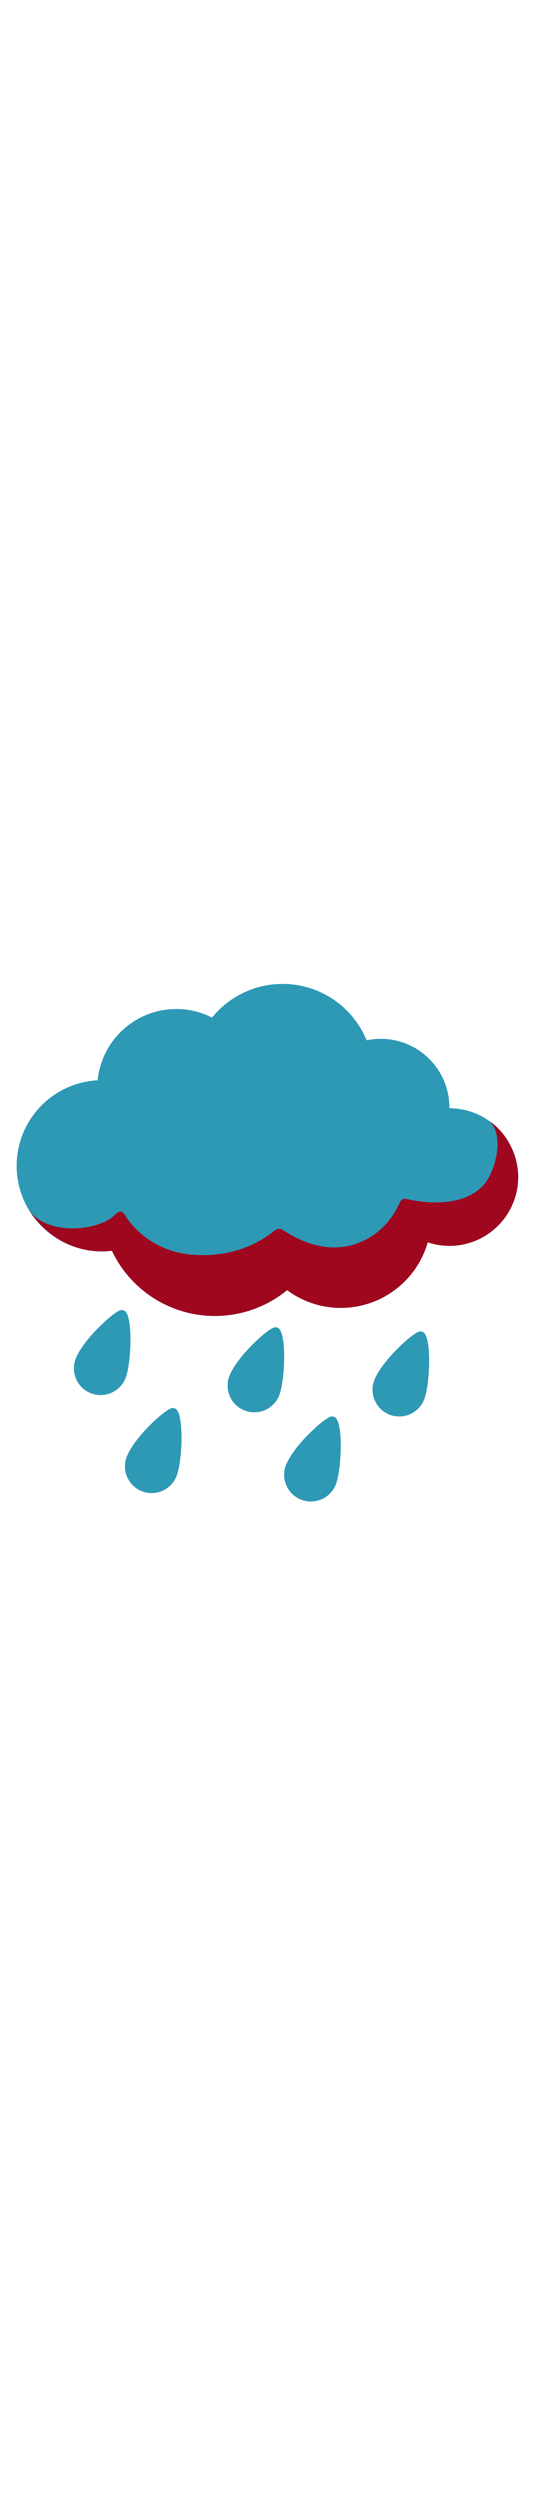 <svg id="th_noc_cloud-w-rain" width="100%" height="100%" xmlns="http://www.w3.org/2000/svg" version="1.1" xmlns:xlink="http://www.w3.org/1999/xlink" xmlns:svgjs="http://svgjs.com/svgjs" preserveAspectRatio="xMidYMid meet" viewBox="0 0 32 32" style="height:150px" data-uid="noc_cloud-w-rain" data-keyword="cloud-w-rain" data-complex="true" data-coll="noc" data-c="{&quot;70b2e2&quot;:[&quot;noc_cloud-w-rain_l_1&quot;],&quot;e3ebee&quot;:[&quot;noc_cloud-w-rain_l_2&quot;],&quot;b9cdd2&quot;:[&quot;noc_cloud-w-rain_l_3&quot;]}" data-colors="[&quot;#70b2e2&quot;,&quot;#e3ebee&quot;,&quot;#b9cdd2&quot;]"><defs id="SvgjsDefs3026"></defs><path id="noc_cloud-w-rain_l_1" d="M7.45 19.633A0.394 0.394 0 0 0 7.27 19.606C6.913 19.631 5.045 21.296 4.555 22.499C4.222 23.316 4.618 24.257 5.438 24.589S7.196 24.526 7.531 23.706C7.896 22.799 7.999 19.858 7.451 19.633ZM10.515 25.515A0.379 0.379 0 0 0 10.333 25.485C9.976 25.51 8.108 27.175 7.618 28.38C7.286 29.197 7.681 30.138 8.501 30.47S10.259 30.407 10.593 29.587C10.963 28.677 11.063 25.737 10.515 25.515ZM16.677 20.668A0.394 0.394 0 0 0 16.497 20.641C16.139 20.666 14.272 22.331 13.782 23.533C13.45 24.353 13.845 25.291 14.665 25.623S16.423 25.56 16.755 24.74C17.125 23.833 17.225 20.892 16.677 20.667ZM20.075 26.02A0.394 0.394 0 0 0 19.895 25.993C19.537 26.018 17.668 27.683 17.177 28.885C16.845 29.702 17.24 30.643 18.06 30.975S19.82 30.912 20.153 30.092C20.523 29.185 20.623 26.244 20.075 26.019ZM25.385 20.918A0.407 0.407 0 0 0 25.202 20.891C24.844 20.916 22.975 22.581 22.484 23.783C22.152 24.603 22.547 25.541 23.367 25.873S25.125 25.81 25.457 24.99C25.829 24.08 25.93 21.14 25.384 20.917Z " data-color-original="#70b2e2" fill="#2d99b5" class="70b2e2"></path><path id="noc_cloud-w-rain_l_2" d="M26.98 7.497C26.977 7.479 26.98 7.465 26.98 7.447A4.118 4.118 0 0 0 22.011 3.42A5.453 5.453 0 0 0 12.728 2.057A4.706 4.706 0 0 0 10.585 1.542A4.748 4.748 0 0 0 5.862 5.819A5.137 5.137 0 0 0 1 10.882A5.14 5.14 0 0 0 6.072 16.087C6.292 16.09 6.51 16.075 6.722 16.049A6.837 6.837 0 0 0 17.239 18.41A5.398 5.398 0 0 0 20.464 19.477A5.432 5.432 0 0 0 25.682 15.542C26.092 15.677 26.527 15.755 26.982 15.755A4.13 4.13 0 0 0 31.112 11.625A4.133 4.133 0 0 0 26.979 7.497Z " data-color-original="#e3ebee" fill="#2d99b5" class="e3ebee"></path><path id="noc_cloud-w-rain_l_3" d="M29.405 8.285C30.34 9.23 29.68 11.398 29.035 12.102C27.77 13.489 25.445 13.165 24.512 12.965C24.259 12.91 24.219 12.93 24.137 12.98C24.064 13.025 24.029 13.097 23.949 13.267C23.649 13.914 22.874 15.169 21.237 15.675C19.532 16.202 17.922 15.4 17.17 14.92C16.885 14.738 16.873 14.735 16.743 14.735S16.483 14.833 16.328 14.955C15.648 15.49 14.093 16.435 11.695 16.297C9.345 16.162 8 14.712 7.54 13.969C7.452 13.826 7.355 13.707 7.248 13.694C7.123 13.682 6.983 13.811 6.876 13.914C5.876 14.889 2.731 15.179 1.686 13.521C2.746 15.224 4.386 16.066 6.069 16.086C6.289 16.089 6.507 16.074 6.719 16.048A6.837 6.837 0 0 0 17.237 18.409A5.398 5.398 0 0 0 20.462 19.476A5.432 5.432 0 0 0 25.68 15.541C26.09 15.676 26.525 15.754 26.98 15.754A4.13 4.13 0 0 0 31.11 11.624C31.113 10.409 30.5 9.039 29.407 8.284Z " data-color-original="#b9cdd2" fill="#9f071e" class="b9cdd2"></path></svg>